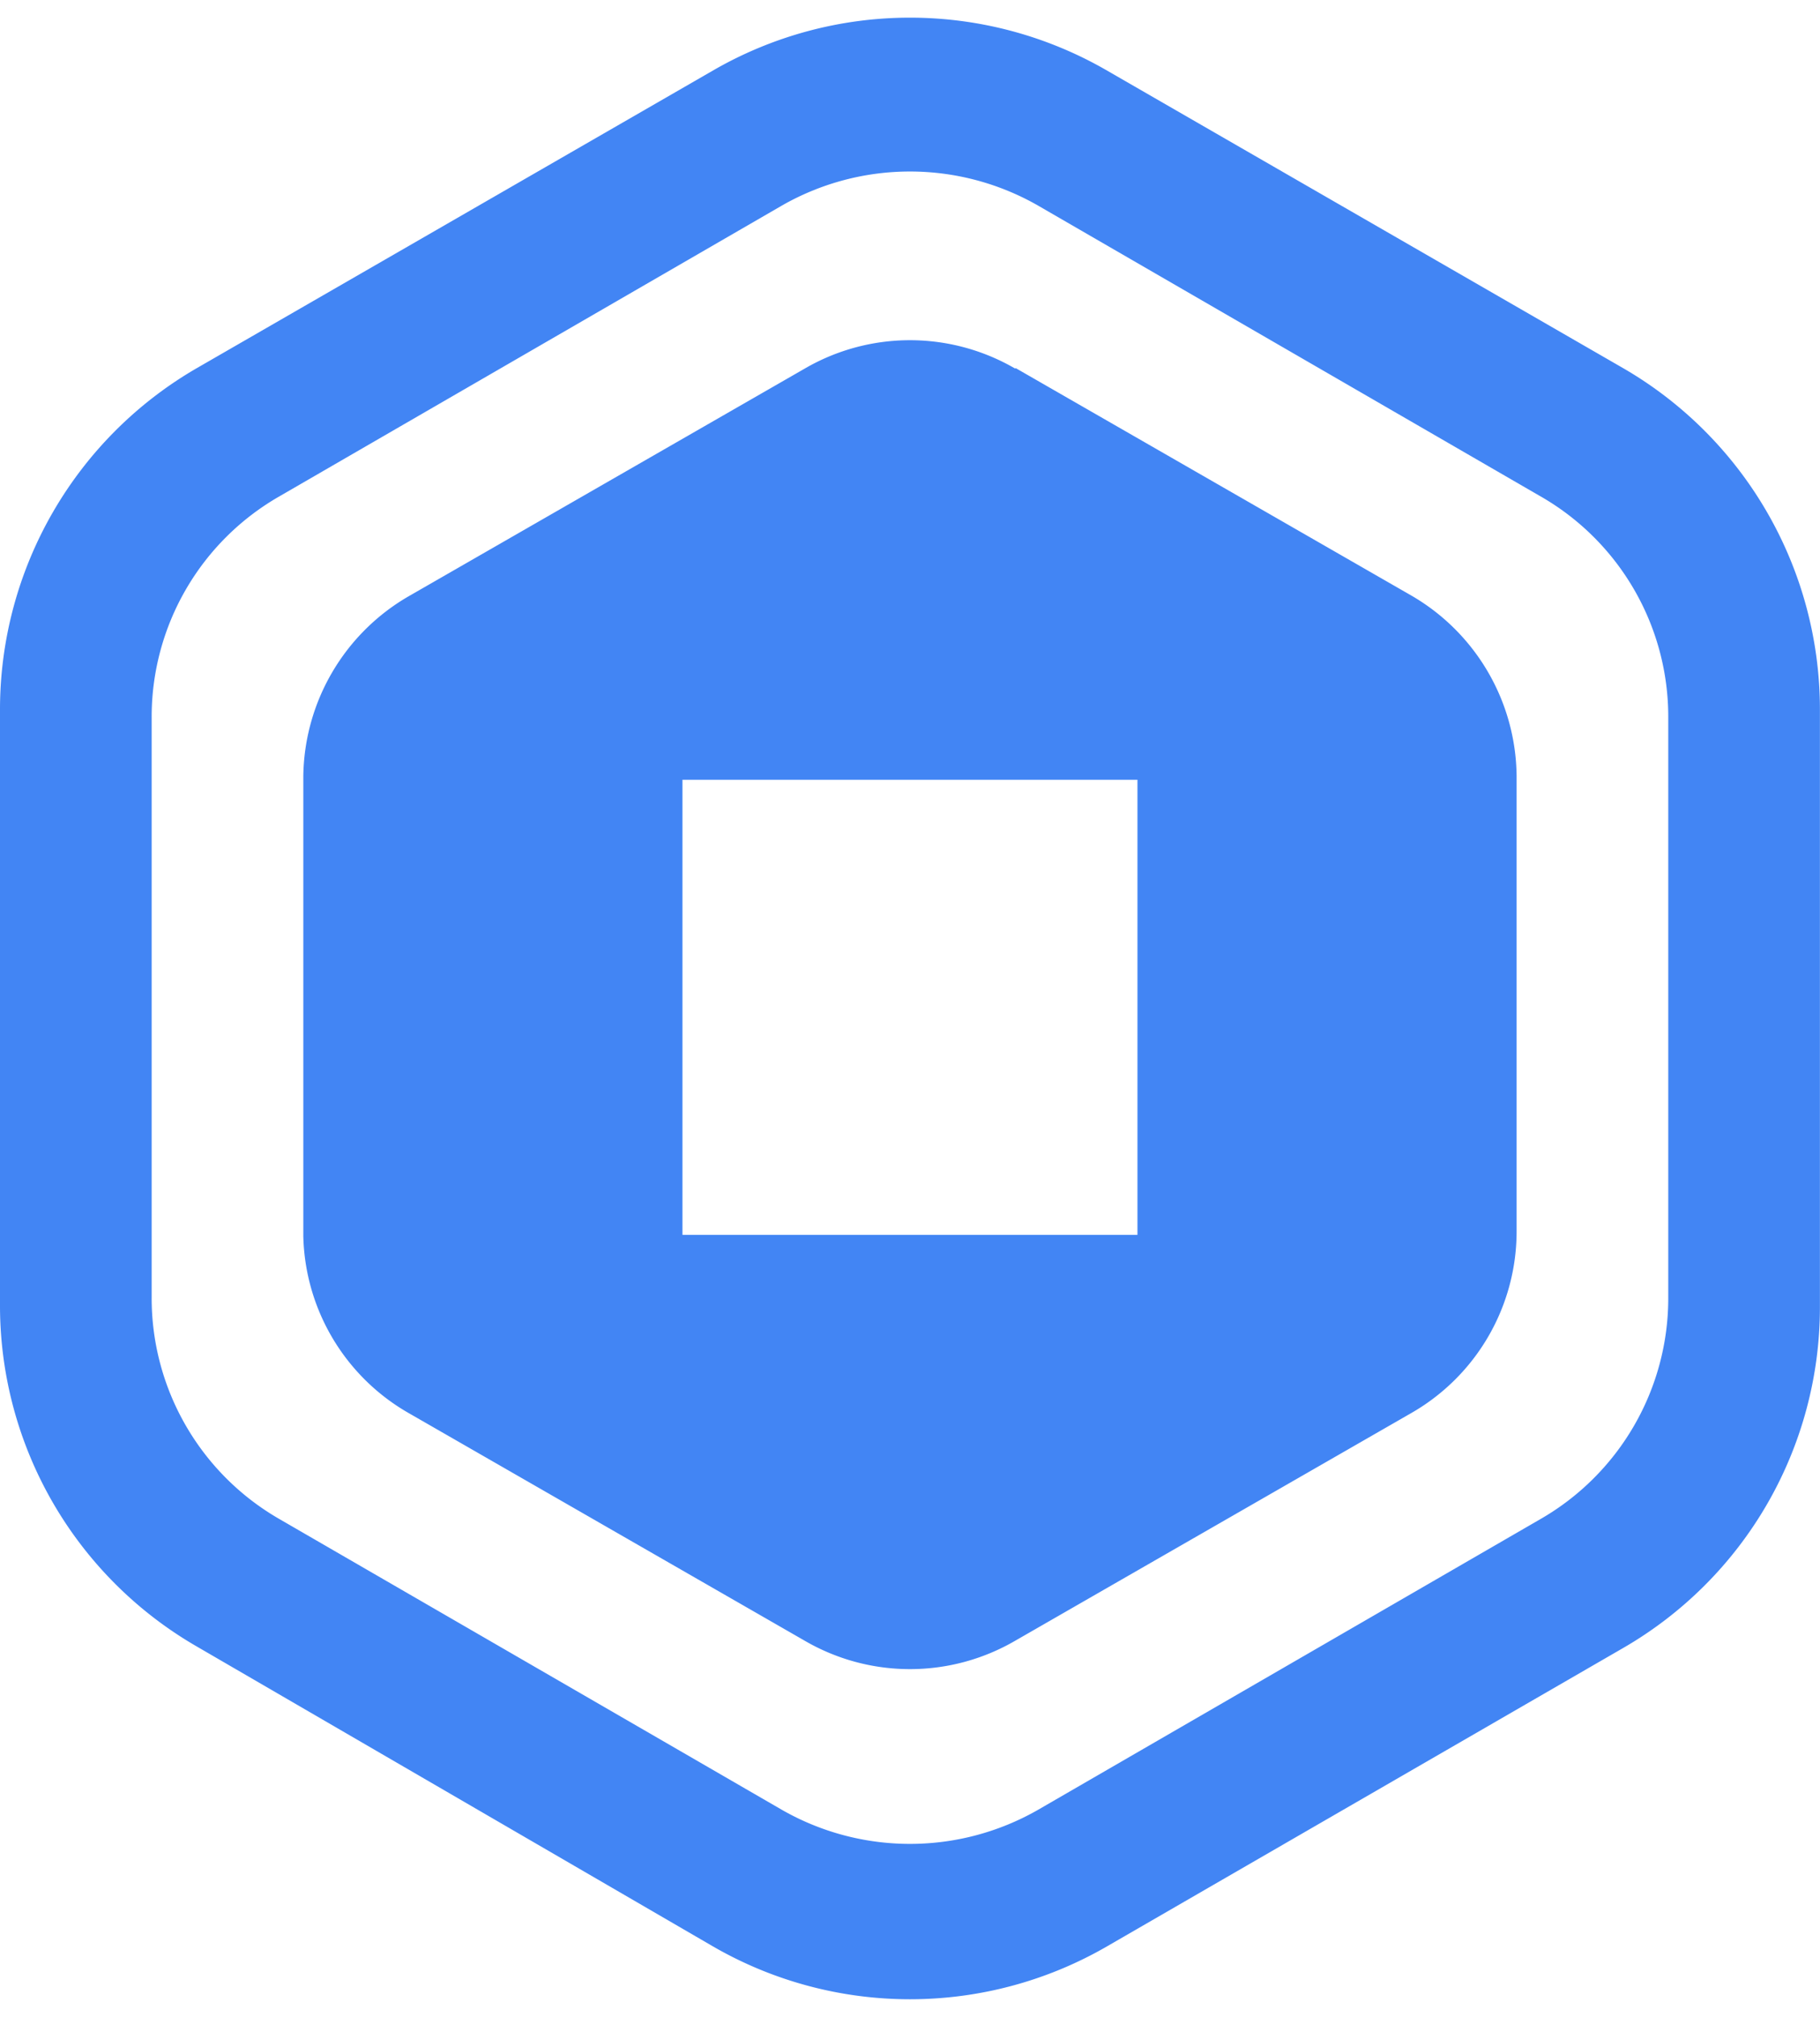 <svg xmlns="http://www.w3.org/2000/svg" viewBox="0 -0.231 24.001 26.592">
  <path d="M21.4 4.62a5.2 5.2 0 0 1 2.6 4.5V17a5.19 5.19 0 0 1-2.6 4.5l-6.8 3.93a5.19 5.19 0 0 1-5.2 0l-6.8-3.95A5.19 5.19 0 0 1 0 17V9.12a5.2 5.2 0 0 1 2.6-4.5L9.4.7a5.19 5.19 0 0 1 5.2 0zM10.31 2.48L3.69 6.31A3.35 3.35 0 0 0 2 9.23v7.65a3.36 3.36 0 0 0 1.69 2.92l6.62 3.83a3.4 3.4 0 0 0 3.38 0l6.62-3.83A3.36 3.36 0 0 0 22 16.88V9.23a3.35 3.35 0 0 0-1.69-2.92l-6.62-3.83a3.4 3.4 0 0 0-3.38 0zm3.08 2.14l5.22 3A2.78 2.78 0 0 1 20 10v6a2.76 2.76 0 0 1-1.39 2.4l-5.22 3a2.76 2.76 0 0 1-2.78 0l-5.22-3A2.76 2.76 0 0 1 4 16.07V10a2.78 2.78 0 0 1 1.39-2.37l5.22-3a2.76 2.76 0 0 1 2.78 0zM9 16.05h6v-6H9z" fill="#4285f4"/>
</svg>

